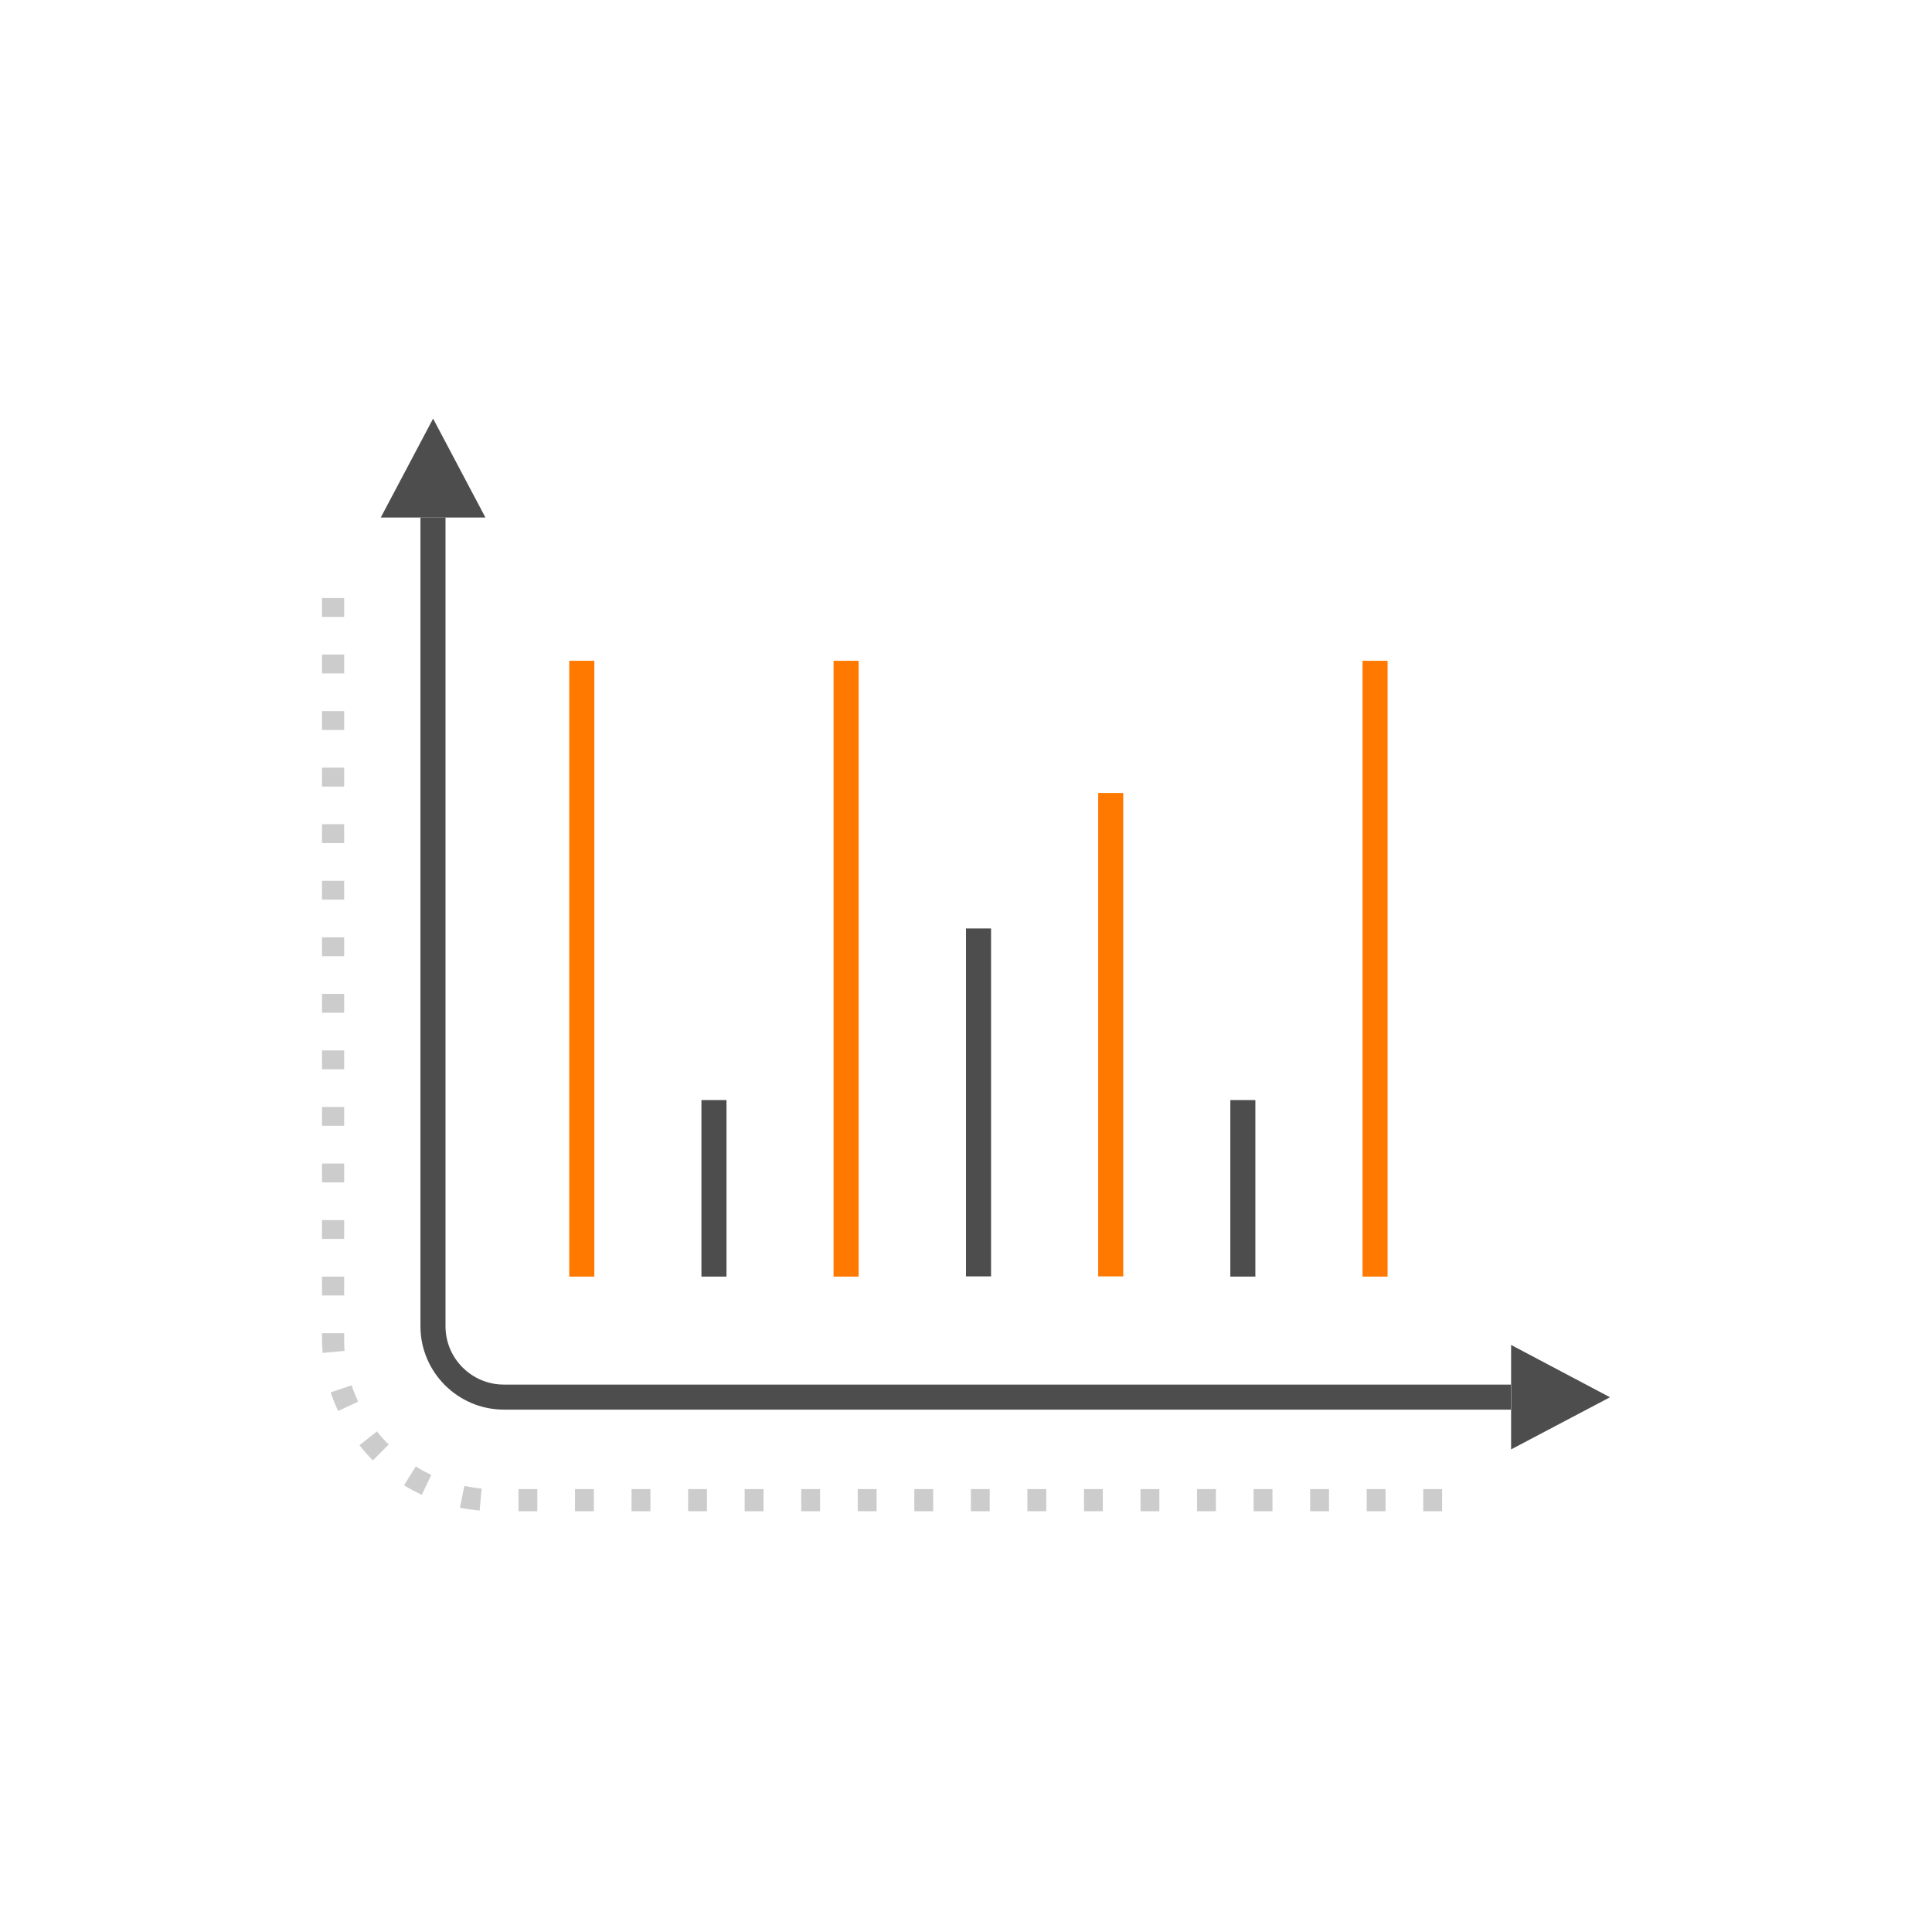 <svg width="64" height="64" viewBox="0 0 64 64" fill="none" xmlns="http://www.w3.org/2000/svg">
<path d="M50.056 46.696H16.697C15.169 46.696 13.928 45.455 13.928 43.934V17.143H14.758V43.934C14.758 44.999 15.625 45.866 16.69 45.866H50.049V46.696H50.056Z" fill="#4D4D4D"/>
<path fill-rule="evenodd" clip-rule="evenodd" d="M14.347 13.867L16.081 17.144H12.613L14.347 13.867Z" fill="#4D4D4D"/>
<path fill-rule="evenodd" clip-rule="evenodd" d="M53.333 46.286L50.057 48.013V44.553L53.333 46.286Z" fill="#4D4D4D"/>
<path d="M47.772 50.062H47.147V49.328H47.772V50.062ZM45.898 50.062H45.274V49.328H45.898V50.062ZM44.025 50.062H43.401V49.328H44.025V50.062ZM42.152 50.062H41.527V49.328H42.152V50.062ZM40.279 50.062H39.654V49.328H40.279V50.062ZM38.405 50.062H37.781V49.328H38.405V50.062ZM36.532 50.062H35.908V49.328H36.532V50.062ZM34.659 50.062H34.034V49.328H34.659V50.062ZM32.785 50.062H32.161V49.328H32.785V50.062ZM30.912 50.062H30.288V49.328H30.912V50.062ZM29.039 50.062H28.414V49.328H29.039V50.062ZM27.166 50.062H26.541V49.328H27.166V50.062ZM25.292 50.062H24.668V49.328H25.292V50.062ZM23.419 50.062H22.795V49.328H23.419V50.062ZM21.546 50.062H20.921V49.328H21.546V50.062ZM19.672 50.062H19.048V49.328H19.672V50.062ZM17.799 50.062H17.175V49.328H17.799V50.062ZM15.896 50.04C15.676 50.018 15.456 49.989 15.235 49.945L15.382 49.225C15.573 49.261 15.764 49.291 15.955 49.313L15.889 50.047L15.896 50.04ZM13.972 49.519C13.774 49.423 13.575 49.32 13.384 49.203L13.774 48.578C13.935 48.681 14.111 48.777 14.288 48.857L13.972 49.519ZM12.348 48.373C12.194 48.218 12.04 48.049 11.908 47.873L12.488 47.418C12.605 47.572 12.738 47.719 12.877 47.851L12.356 48.373H12.348ZM11.202 46.742C11.107 46.543 11.026 46.338 10.953 46.125L11.65 45.89C11.709 46.073 11.783 46.257 11.863 46.433L11.195 46.742H11.202ZM10.688 44.817C10.673 44.655 10.666 44.494 10.666 44.332V44.163H11.401V44.332C11.401 44.472 11.401 44.611 11.415 44.751L10.681 44.817H10.688ZM11.401 42.914H10.666V42.29H11.401V42.914ZM11.401 41.041H10.666V40.417H11.401V41.041ZM11.401 39.168H10.666V38.543H11.401V39.168ZM11.401 37.294H10.666V36.67H11.401V37.294ZM11.401 35.421H10.666V34.797H11.401V35.421ZM11.401 33.548H10.666V32.923H11.401V33.548ZM11.401 31.675H10.666V31.05H11.401V31.675ZM11.401 29.801H10.666V29.177H11.401V29.801ZM11.401 27.928H10.666V27.304H11.401V27.928ZM11.401 26.055H10.666V25.43H11.401V26.055ZM11.401 24.181H10.666V23.557H11.401V24.181ZM11.401 22.308H10.666V21.684H11.401V22.308ZM11.401 20.435H10.666V19.811H11.401V20.435Z" fill="#CCCCCC"/>
<path d="M45.965 21.889H45.135V42.289H45.965V21.889Z" fill="#FF7900"/>
<path d="M28.443 21.889H27.613V42.289H28.443V21.889Z" fill="#FF7900"/>
<path d="M19.688 21.889H18.857V42.289H19.688V21.889Z" fill="#FF7900"/>
<path d="M24.066 36.441H23.236V42.289H24.066V36.441Z" fill="#4D4D4D"/>
<path d="M41.586 36.441H40.756V42.289H41.586V36.441Z" fill="#4D4D4D"/>
<path d="M37.209 26.268H36.379V42.282H37.209V26.268Z" fill="#FF7900"/>
<path d="M32.83 30.756H32V42.282H32.83V30.756Z" fill="#4D4D4D"/>
</svg>
